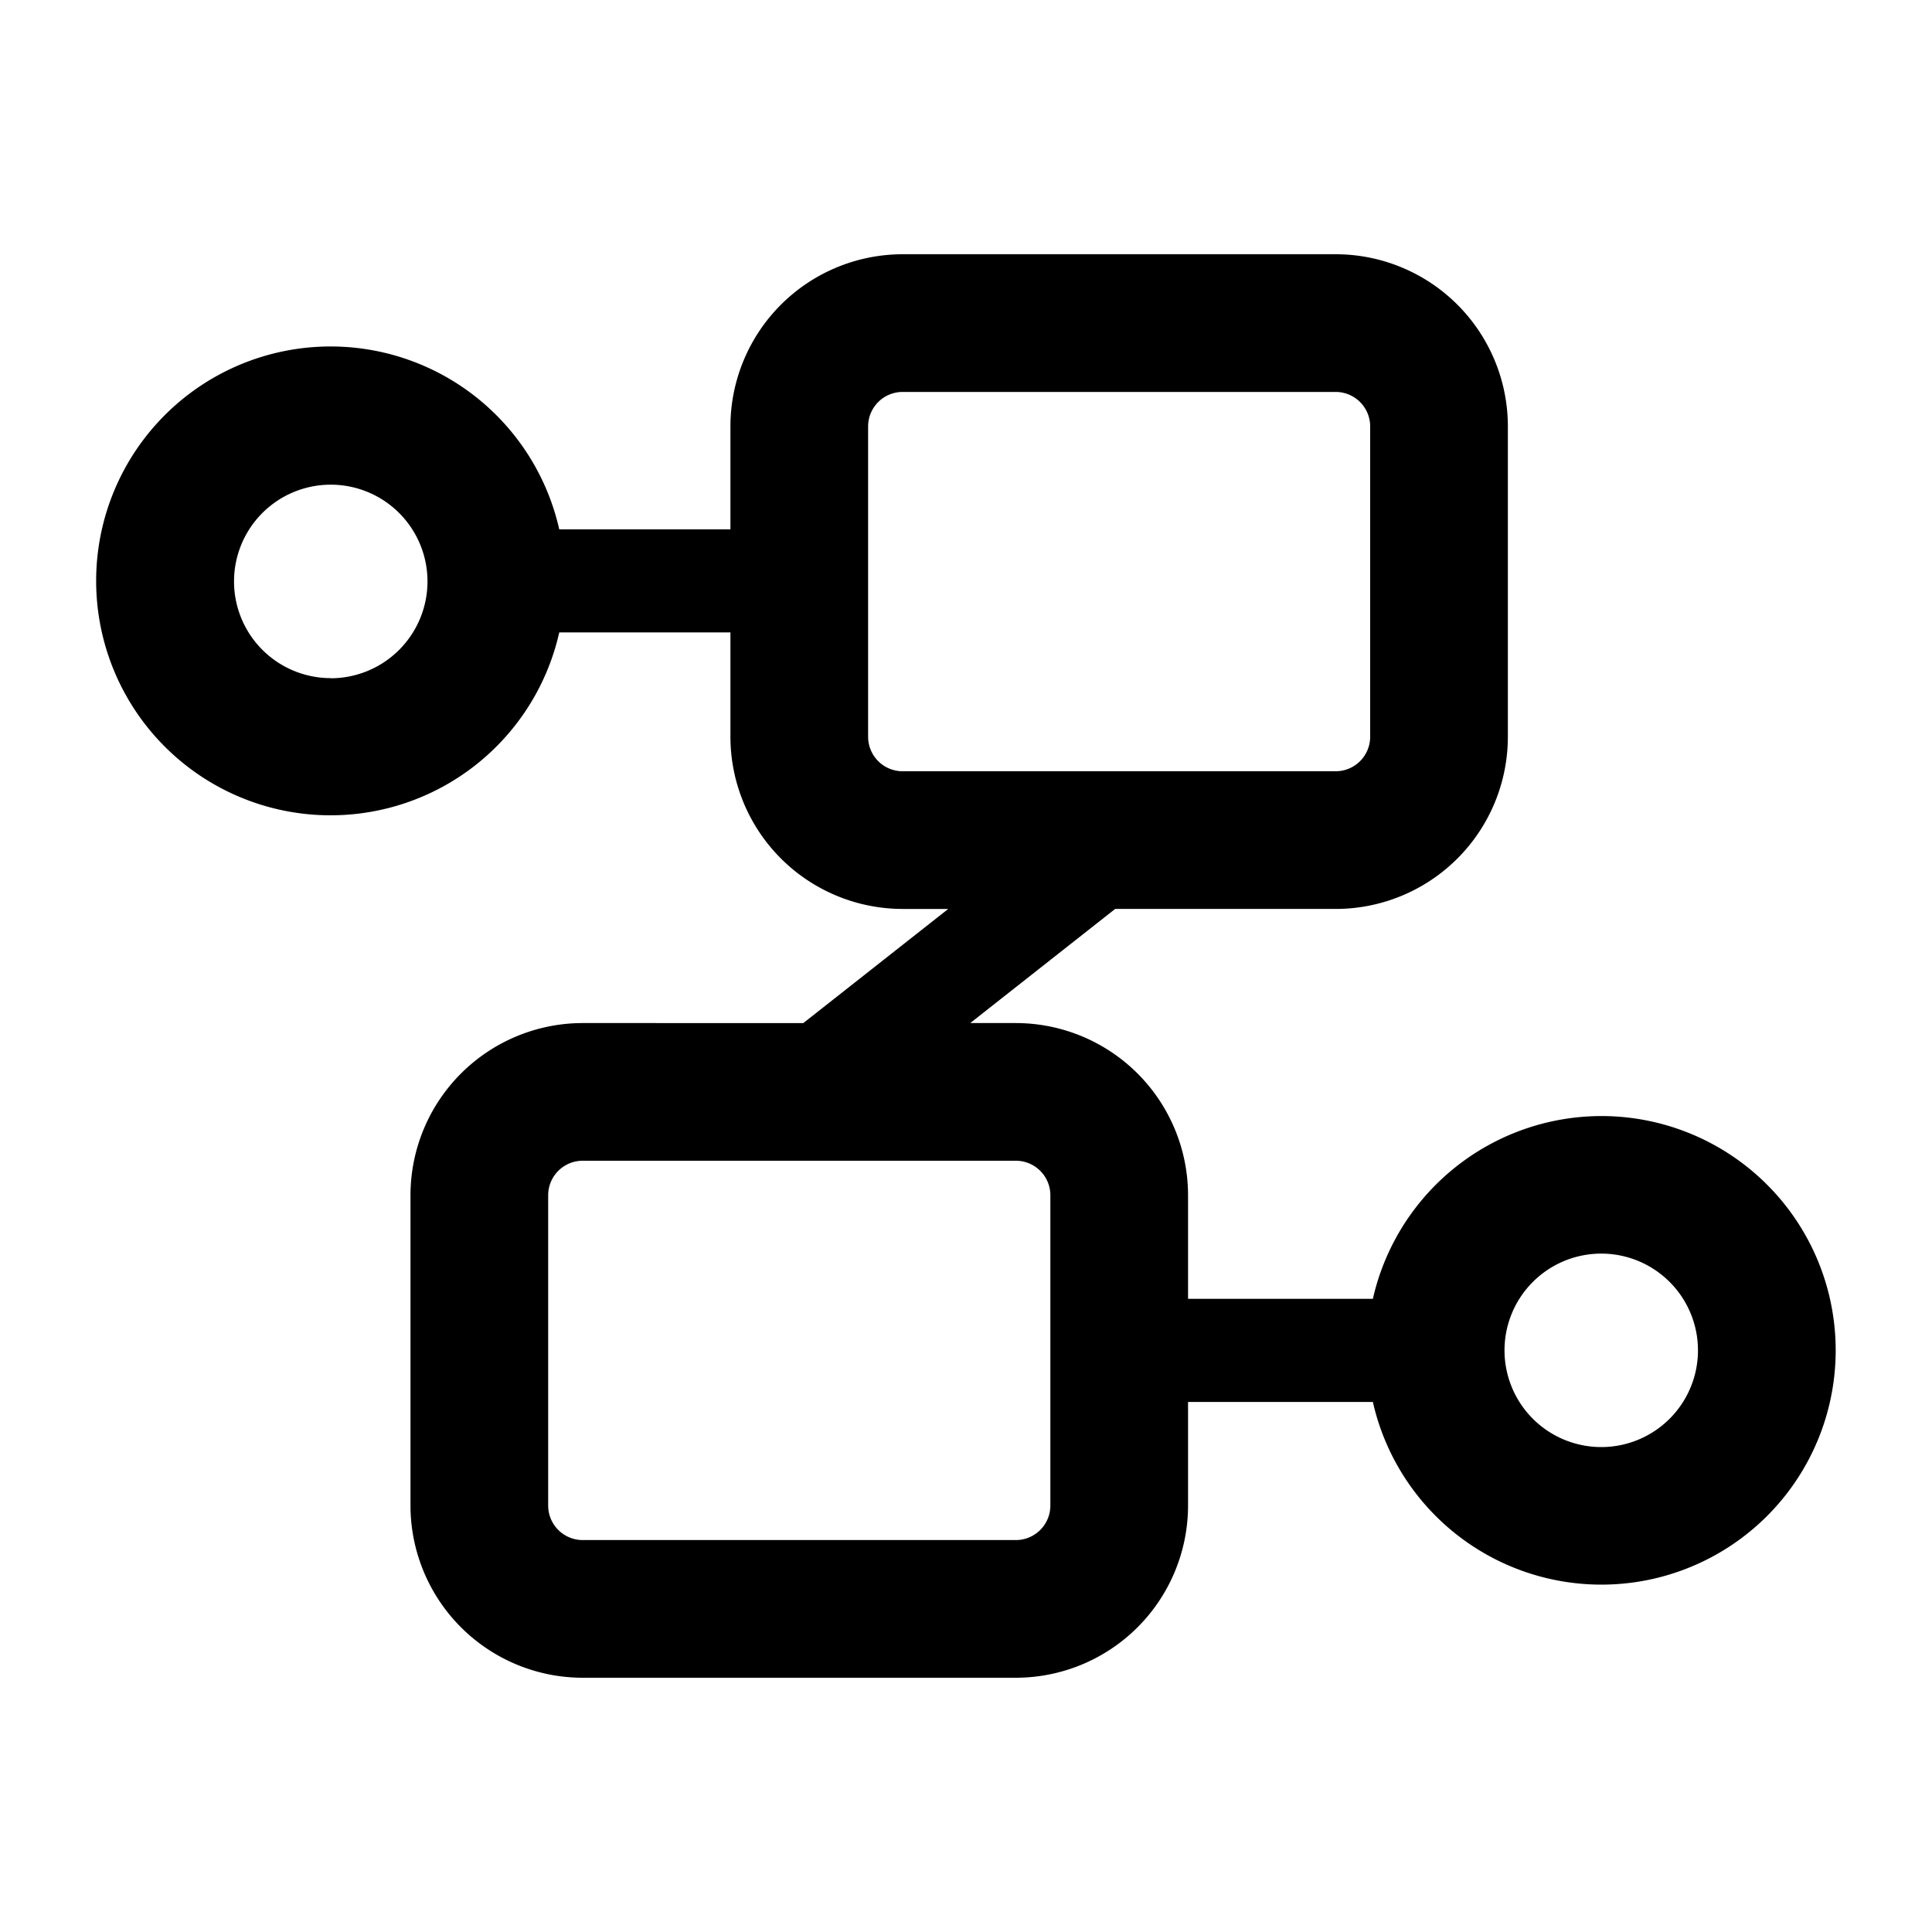 <svg xmlns="http://www.w3.org/2000/svg" width="150" height="150" viewBox="0 0 150 150">
  <path d="M124.32 86.65a18.21 18.21 0 0 0-17.73 14.19H92.24v-8a13.38 13.38 0 0 0-13.37-13.41h-3.54l11.25-8.86h17.13a13.37 13.37 0 0 0 13.36-13.36V33.1a13.37 13.37 0 0 0-13.36-13.36H70.07A13.38 13.38 0 0 0 56.71 33.1v8H43.42a18.2 18.2 0 1 0 0 8h13.29v8.05a13.38 13.38 0 0 0 13.36 13.42h3.55l-11.25 8.86H45.24a13.38 13.38 0 0 0-13.37 13.36v24.11a13.38 13.38 0 0 0 13.37 13.36h33.63a13.38 13.38 0 0 0 13.37-13.36v-8.05h14.35a18.19 18.19 0 1 0 17.73-22.2Zm-98.64-34a7.51 7.51 0 1 1 7.51-7.51 7.52 7.52 0 0 1-7.51 7.52Zm41.72 4.56V33.1a2.68 2.68 0 0 1 2.67-2.67h33.64a2.68 2.68 0 0 1 2.67 2.67v24.11a2.68 2.68 0 0 1-2.67 2.67H70.07a2.68 2.68 0 0 1-2.67-2.67Zm14.15 59.69a2.68 2.68 0 0 1-2.68 2.67H45.24a2.68 2.68 0 0 1-2.68-2.67V92.79a2.68 2.68 0 0 1 2.68-2.67h33.63a2.68 2.68 0 0 1 2.68 2.67Zm42.77-4.55a7.51 7.51 0 1 1 7.51-7.5 7.51 7.51 0 0 1-7.51 7.5Z"/>
</svg>
